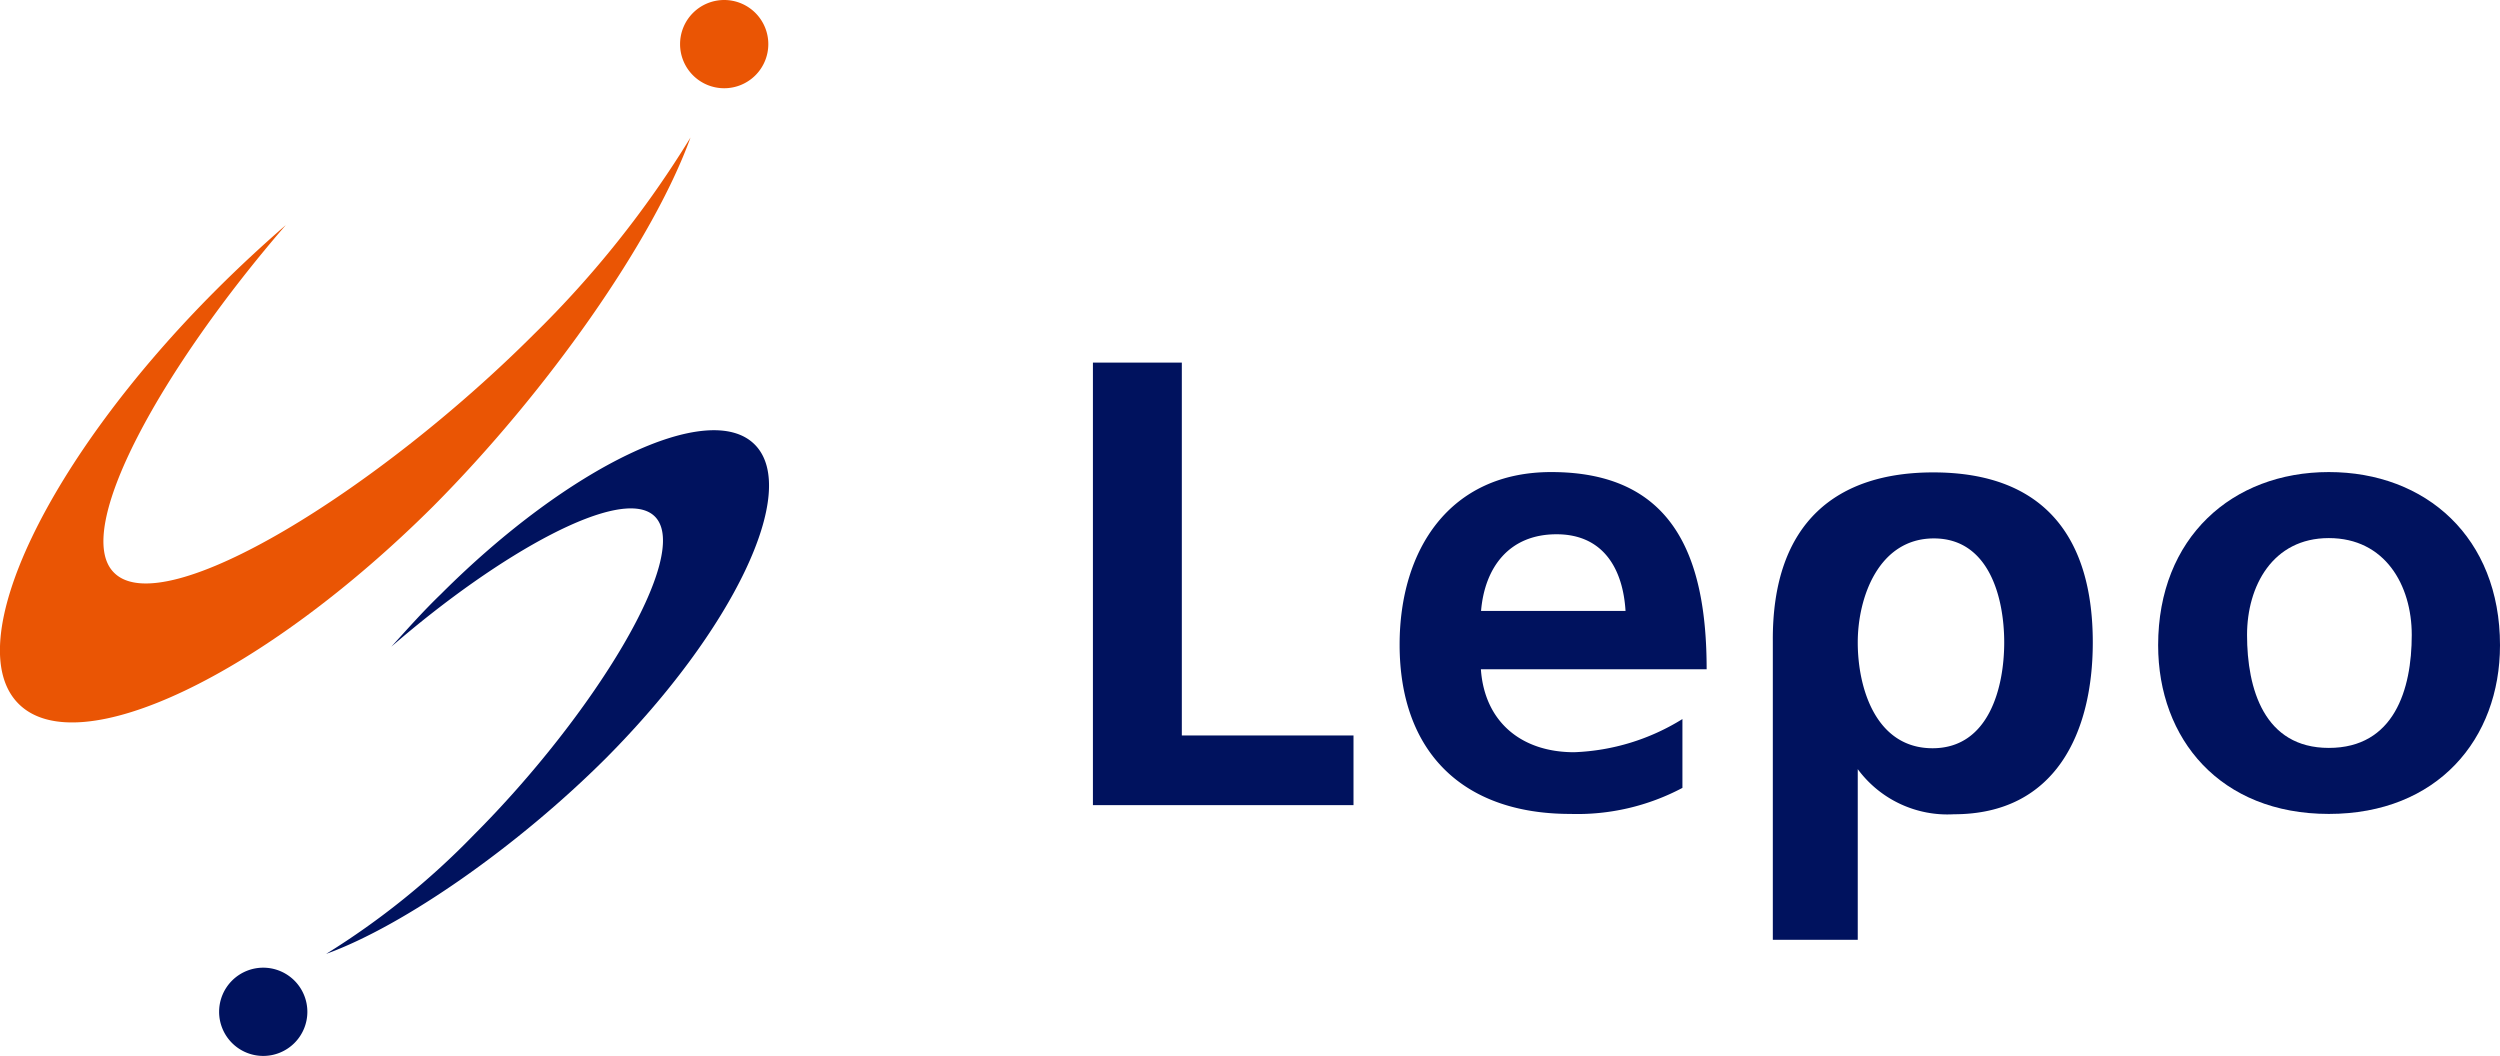 <svg xmlns="http://www.w3.org/2000/svg" viewBox="0 0 150.72 63.69"><defs><style>.cls-1{fill:#ea5504;}.cls-2{fill:#00125e;}</style></defs><g id="レイヤー_2" data-name="レイヤー 2"><g id="レイヤー_1-2" data-name="レイヤー 1"><path class="cls-1" d="M32.2,20.14C22.82,29.52,9.9,37.55,6.88,34.53,4.31,32,9.76,22.2,17.23,13.57c-1.45,1.26-2.86,2.57-4.19,3.9C2.86,27.65-2.48,38.83,1.12,42.43s14.78-1.73,25-11.91C33,23.6,39.37,14.53,41.63,8.29A61.62,61.62,0,0,1,32.2,20.14Z"/><path class="cls-1" d="M46.32,2.66A2.66,2.66,0,1,1,43.66,0,2.66,2.66,0,0,1,46.32,2.66Z"/><path class="cls-2" d="M18.53,61a2.66,2.66,0,1,1-2.65-2.66A2.66,2.66,0,0,1,18.53,61Z"/><path class="cls-2" d="M28.57,50.33c7.11-7.11,13.2-16.9,10.91-19.19-1.95-1.95-9.35,2.18-15.89,7.85,1-1.1,1.95-2.17,3-3.18,7.72-7.72,16.19-11.77,18.92-9s-1.31,11.2-9,18.92c-5.25,5.24-12.12,10.07-16.85,11.78A46.45,46.45,0,0,0,28.57,50.33Z"/><path class="cls-2" d="M65.89,21.86h5.36V44.34H81.6v4.2H65.89Z"/><path class="cls-2" d="M101.43,47.5a13.52,13.52,0,0,1-6.76,1.57c-6.5,0-10.29-3.75-10.29-10.21,0-5.7,3-10.4,9.14-10.4,7.3,0,9.37,5,9.37,11.89H89.28c.22,3.17,2.44,5,5.62,5a13.27,13.27,0,0,0,6.53-2ZM98,36.83c-.15-2.48-1.3-4.62-4.16-4.62s-4.33,2-4.55,4.62Z"/><path class="cls-2" d="M140.4,28.46c5.85,0,10.32,3.94,10.32,10.44,0,5.66-3.78,10.17-10.32,10.17s-10.29-4.51-10.29-10.17C130.11,32.4,134.59,28.46,140.4,28.46Zm0,16.63c3.94,0,5-3.52,5-6.81,0-3-1.61-5.84-5-5.84s-4.93,2.9-4.93,5.84C135.47,41.53,136.5,45.09,140.4,45.09Z"/><path class="cls-2" d="M116.55,28.48c6.81,0,9.62,4.05,9.62,10.25,0,5.39-2.21,10.36-8.37,10.36A6.72,6.72,0,0,1,112,46.37H112V56.66h-5.12v-18C106.83,31.42,110.81,28.48,116.55,28.48ZM112,38.73c0,2.79,1.11,6.38,4.51,6.38s4.32-3.67,4.32-6.38-.92-6.27-4.24-6.27S112,36,112,38.73Z"/></g></g></svg>